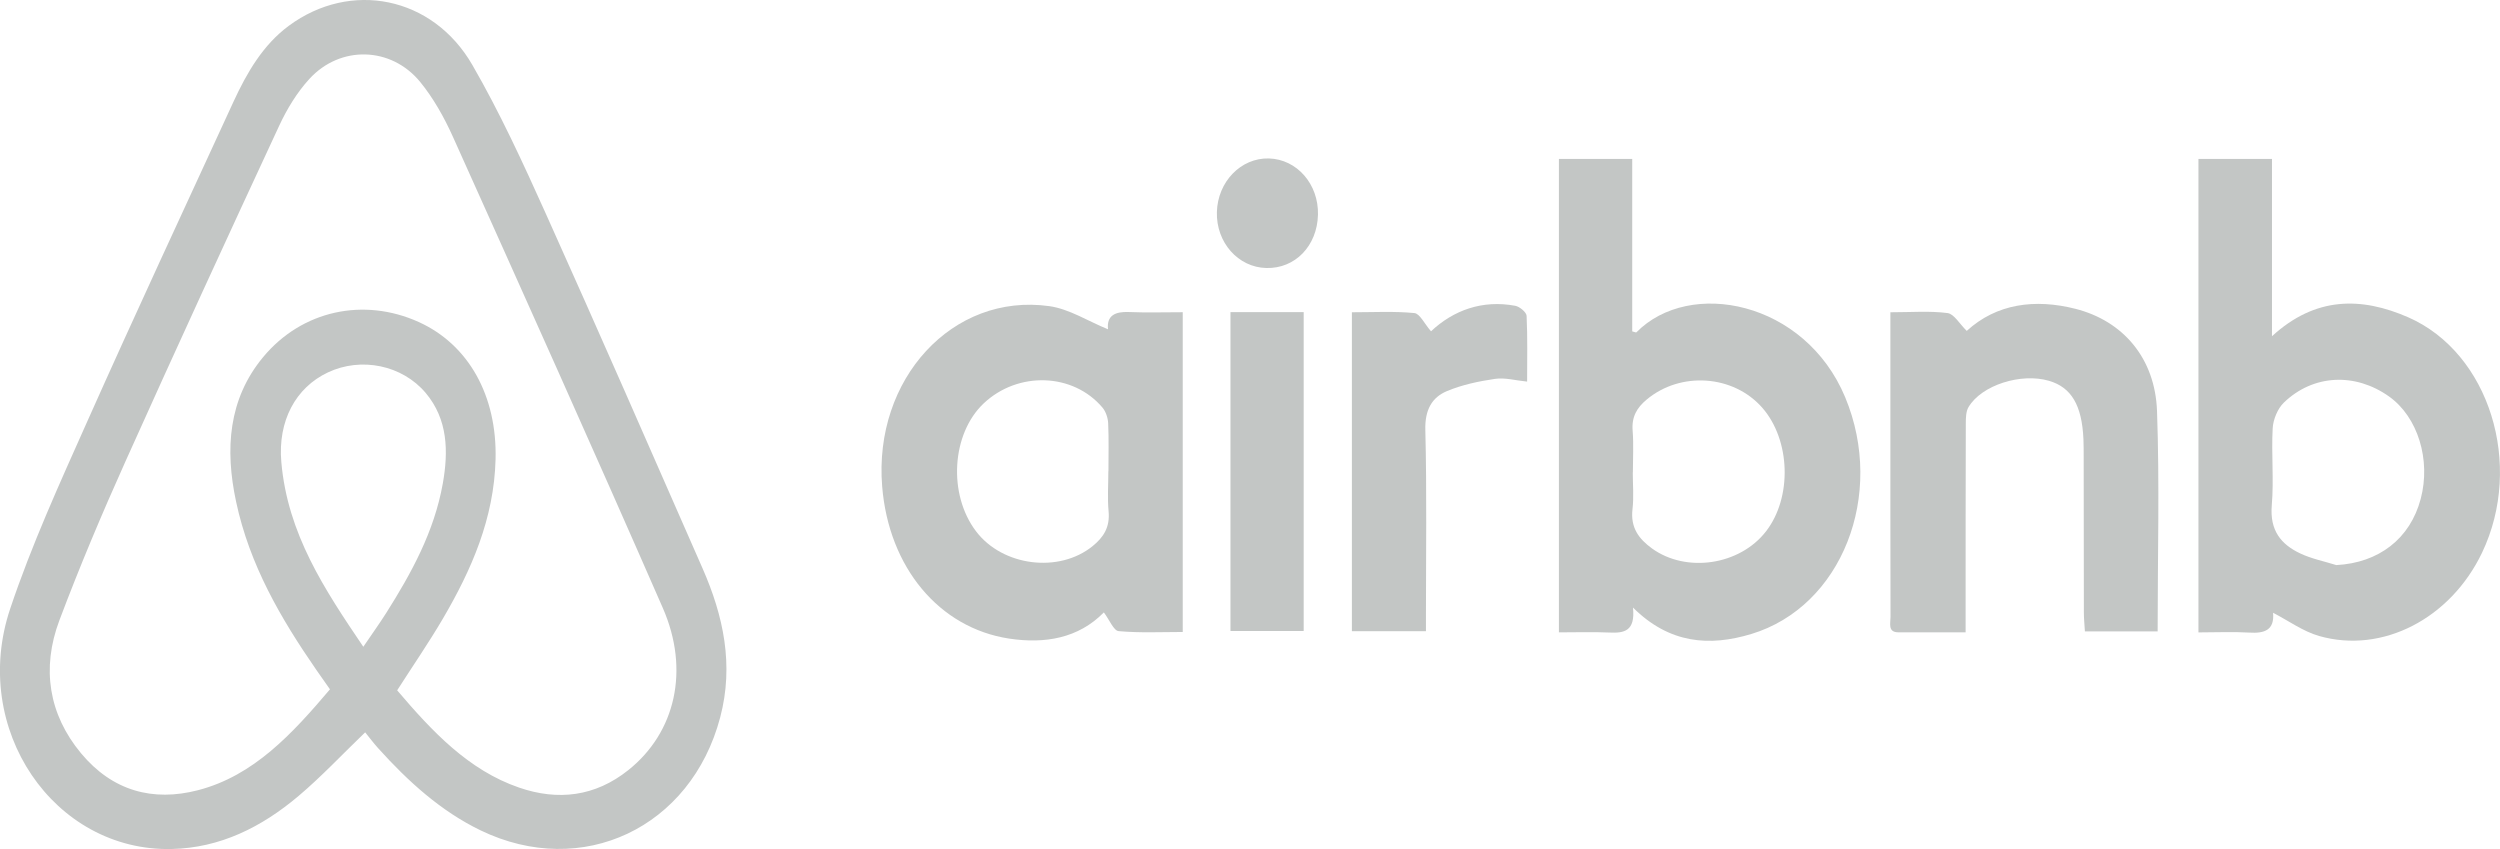 <svg width="53" height="18" viewBox="0 0 53 18" fill="none" xmlns="http://www.w3.org/2000/svg">
<g id="heycater-customerlogos-02 1" clip-path="url(#clip0_13385_2824)">
<g id="Group">
<g id="Ebene_1">
<g id="J30LIX">
<g id="Group_2">
<path id="Vector" d="M7.741 15.526C7.252 15.997 6.813 16.466 6.33 16.874C5.543 17.539 4.664 17.976 3.639 17.999C1.145 18.056 -0.641 15.454 0.217 12.902C0.672 11.545 1.268 10.24 1.849 8.937C2.862 6.666 3.911 4.413 4.95 2.156C5.237 1.534 5.578 0.95 6.121 0.548C7.429 -0.42 9.172 -0.083 10.015 1.379C10.595 2.383 11.086 3.451 11.566 4.518C12.692 7.02 13.791 9.536 14.894 12.049C15.336 13.055 15.562 14.095 15.268 15.209C14.65 17.55 12.34 18.643 10.189 17.604C9.347 17.197 8.654 16.569 8.016 15.861C7.915 15.749 7.824 15.626 7.741 15.525V15.526ZM6.996 14.615C6.891 14.464 6.796 14.331 6.703 14.197C5.954 13.113 5.291 11.978 5.005 10.635C4.767 9.523 4.84 8.46 5.579 7.57C6.401 6.58 7.712 6.299 8.878 6.827C9.932 7.305 10.54 8.387 10.506 9.737C10.474 10.995 9.994 12.082 9.39 13.114C9.089 13.627 8.752 14.116 8.42 14.635C9.16 15.505 9.931 16.328 11.005 16.697C11.827 16.98 12.616 16.89 13.322 16.325C14.319 15.529 14.628 14.207 14.052 12.89C12.59 9.547 11.095 6.221 9.6 2.896C9.414 2.483 9.185 2.076 8.906 1.735C8.289 0.985 7.214 0.958 6.56 1.672C6.3 1.955 6.085 2.307 5.919 2.665C4.82 5.03 3.73 7.399 2.661 9.779C2.163 10.887 1.689 12.01 1.259 13.151C0.876 14.17 1.033 15.145 1.717 15.968C2.385 16.772 3.244 16.999 4.195 16.753C5.379 16.447 6.196 15.556 6.995 14.614L6.996 14.615ZM7.702 13.712C7.882 13.447 8.042 13.225 8.189 12.993C8.722 12.149 9.204 11.275 9.387 10.253C9.509 9.567 9.495 8.891 9.026 8.332C8.528 7.74 7.658 7.562 6.952 7.895C6.266 8.218 5.888 8.925 5.964 9.794C6.096 11.32 6.883 12.5 7.702 13.711V13.712Z" fill="#C3C6C5"/>
<path id="Vector_2" d="M46.606 3.37H48.166V7.128C49.089 6.282 50.062 6.293 51.055 6.727C52.775 7.481 53.509 9.853 52.62 11.716C51.954 13.111 50.509 13.867 49.165 13.483C48.824 13.386 48.516 13.159 48.189 12.991C48.223 13.362 48.003 13.431 47.686 13.411C47.336 13.39 46.983 13.407 46.607 13.407V3.37H46.606ZM49.53 11.98C50.428 11.932 51.095 11.423 51.319 10.576C51.539 9.748 51.257 8.838 50.647 8.405C49.93 7.896 49.039 7.934 48.416 8.537C48.288 8.661 48.191 8.891 48.181 9.079C48.151 9.621 48.208 10.17 48.162 10.709C48.115 11.252 48.364 11.542 48.761 11.731C49.004 11.847 49.273 11.899 49.53 11.98Z" fill="#C3C6C5"/>
<path id="Vector_3" d="M33.049 3.369H34.603V7.025C34.655 7.038 34.684 7.054 34.692 7.045C35.821 5.899 38.266 6.378 39.118 8.422C39.978 10.489 39.046 12.862 37.127 13.441C36.244 13.708 35.395 13.651 34.619 12.88C34.673 13.385 34.428 13.424 34.123 13.41C33.772 13.394 33.42 13.406 33.049 13.406V3.369ZM34.618 10.013H34.615C34.615 10.273 34.639 10.537 34.609 10.792C34.562 11.191 34.747 11.426 35.022 11.627C35.748 12.152 36.882 11.985 37.44 11.264C37.997 10.545 37.96 9.33 37.361 8.645C36.747 7.944 35.626 7.869 34.907 8.473C34.703 8.644 34.588 8.835 34.612 9.131C34.635 9.423 34.617 9.719 34.617 10.013H34.618Z" fill="#C3C6C5"/>
<path id="Vector_4" d="M23.49 6.981C23.458 6.689 23.642 6.603 23.932 6.615C24.304 6.631 24.677 6.619 25.074 6.619V13.398C24.62 13.398 24.165 13.421 23.715 13.38C23.61 13.371 23.521 13.142 23.402 12.983C22.86 13.534 22.151 13.653 21.392 13.538C19.91 13.312 18.841 12.029 18.702 10.312C18.516 8.037 20.193 6.204 22.244 6.49C22.668 6.549 23.068 6.81 23.49 6.981L23.49 6.981ZM23.496 9.99C23.496 9.99 23.498 9.99 23.499 9.99C23.499 9.65 23.509 9.31 23.493 8.971C23.488 8.859 23.443 8.726 23.375 8.644C22.752 7.903 21.582 7.865 20.854 8.552C20.172 9.197 20.095 10.48 20.693 11.265C21.258 12.008 22.452 12.154 23.162 11.579C23.396 11.389 23.534 11.177 23.502 10.839C23.476 10.559 23.497 10.273 23.497 9.991L23.496 9.99Z" fill="#C3C6C5"/>
<path id="Vector_5" d="M40.076 6.62C40.522 6.62 40.909 6.588 41.288 6.637C41.426 6.655 41.543 6.867 41.695 7.015C42.326 6.437 43.14 6.329 44 6.547C45.01 6.804 45.689 7.594 45.729 8.715C45.784 10.261 45.742 11.811 45.742 13.385H44.2C44.192 13.247 44.178 13.115 44.178 12.983C44.175 11.883 44.176 10.785 44.174 9.686C44.174 9.561 44.174 9.436 44.169 9.312C44.137 8.589 43.913 8.212 43.438 8.073C42.846 7.9 42.01 8.164 41.733 8.63C41.677 8.723 41.675 8.865 41.675 8.984C41.67 10.321 41.672 11.658 41.671 12.995C41.671 13.117 41.671 13.238 41.671 13.405C41.172 13.405 40.706 13.407 40.241 13.405C40.016 13.403 40.08 13.21 40.079 13.08C40.075 11.539 40.076 9.998 40.076 8.457C40.076 7.859 40.076 7.261 40.076 6.619V6.62Z" fill="#C3C6C5"/>
<path id="Vector_6" d="M30.337 7.024C30.811 6.578 31.425 6.352 32.124 6.483C32.216 6.5 32.359 6.618 32.364 6.695C32.386 7.156 32.375 7.618 32.375 8.09C32.123 8.065 31.903 8.001 31.695 8.032C31.35 8.083 30.999 8.156 30.676 8.291C30.358 8.424 30.206 8.687 30.217 9.114C30.25 10.427 30.23 11.743 30.23 13.057C30.23 13.157 30.23 13.256 30.23 13.381H28.66V6.62C29.115 6.62 29.553 6.595 29.985 6.637C30.1 6.648 30.198 6.863 30.337 7.023V7.024Z" fill="#C3C6C5"/>
<path id="Vector_7" d="M26.086 6.617H27.638V13.377H26.086V6.617Z" fill="#C3C6C5"/>
<path id="Vector_8" d="M26.847 5.682C26.248 5.668 25.781 5.14 25.798 4.496C25.815 3.852 26.308 3.344 26.899 3.359C27.495 3.375 27.957 3.904 27.941 4.553C27.924 5.215 27.456 5.697 26.847 5.682Z" fill="#C3C6C5"/>
</g>
</g>
</g>
</g>
</g>
<defs>
<clipPath id="clip0_13385_2824">
<rect width="53" height="18" fill="white"/>
</clipPath>
</defs>
</svg>
